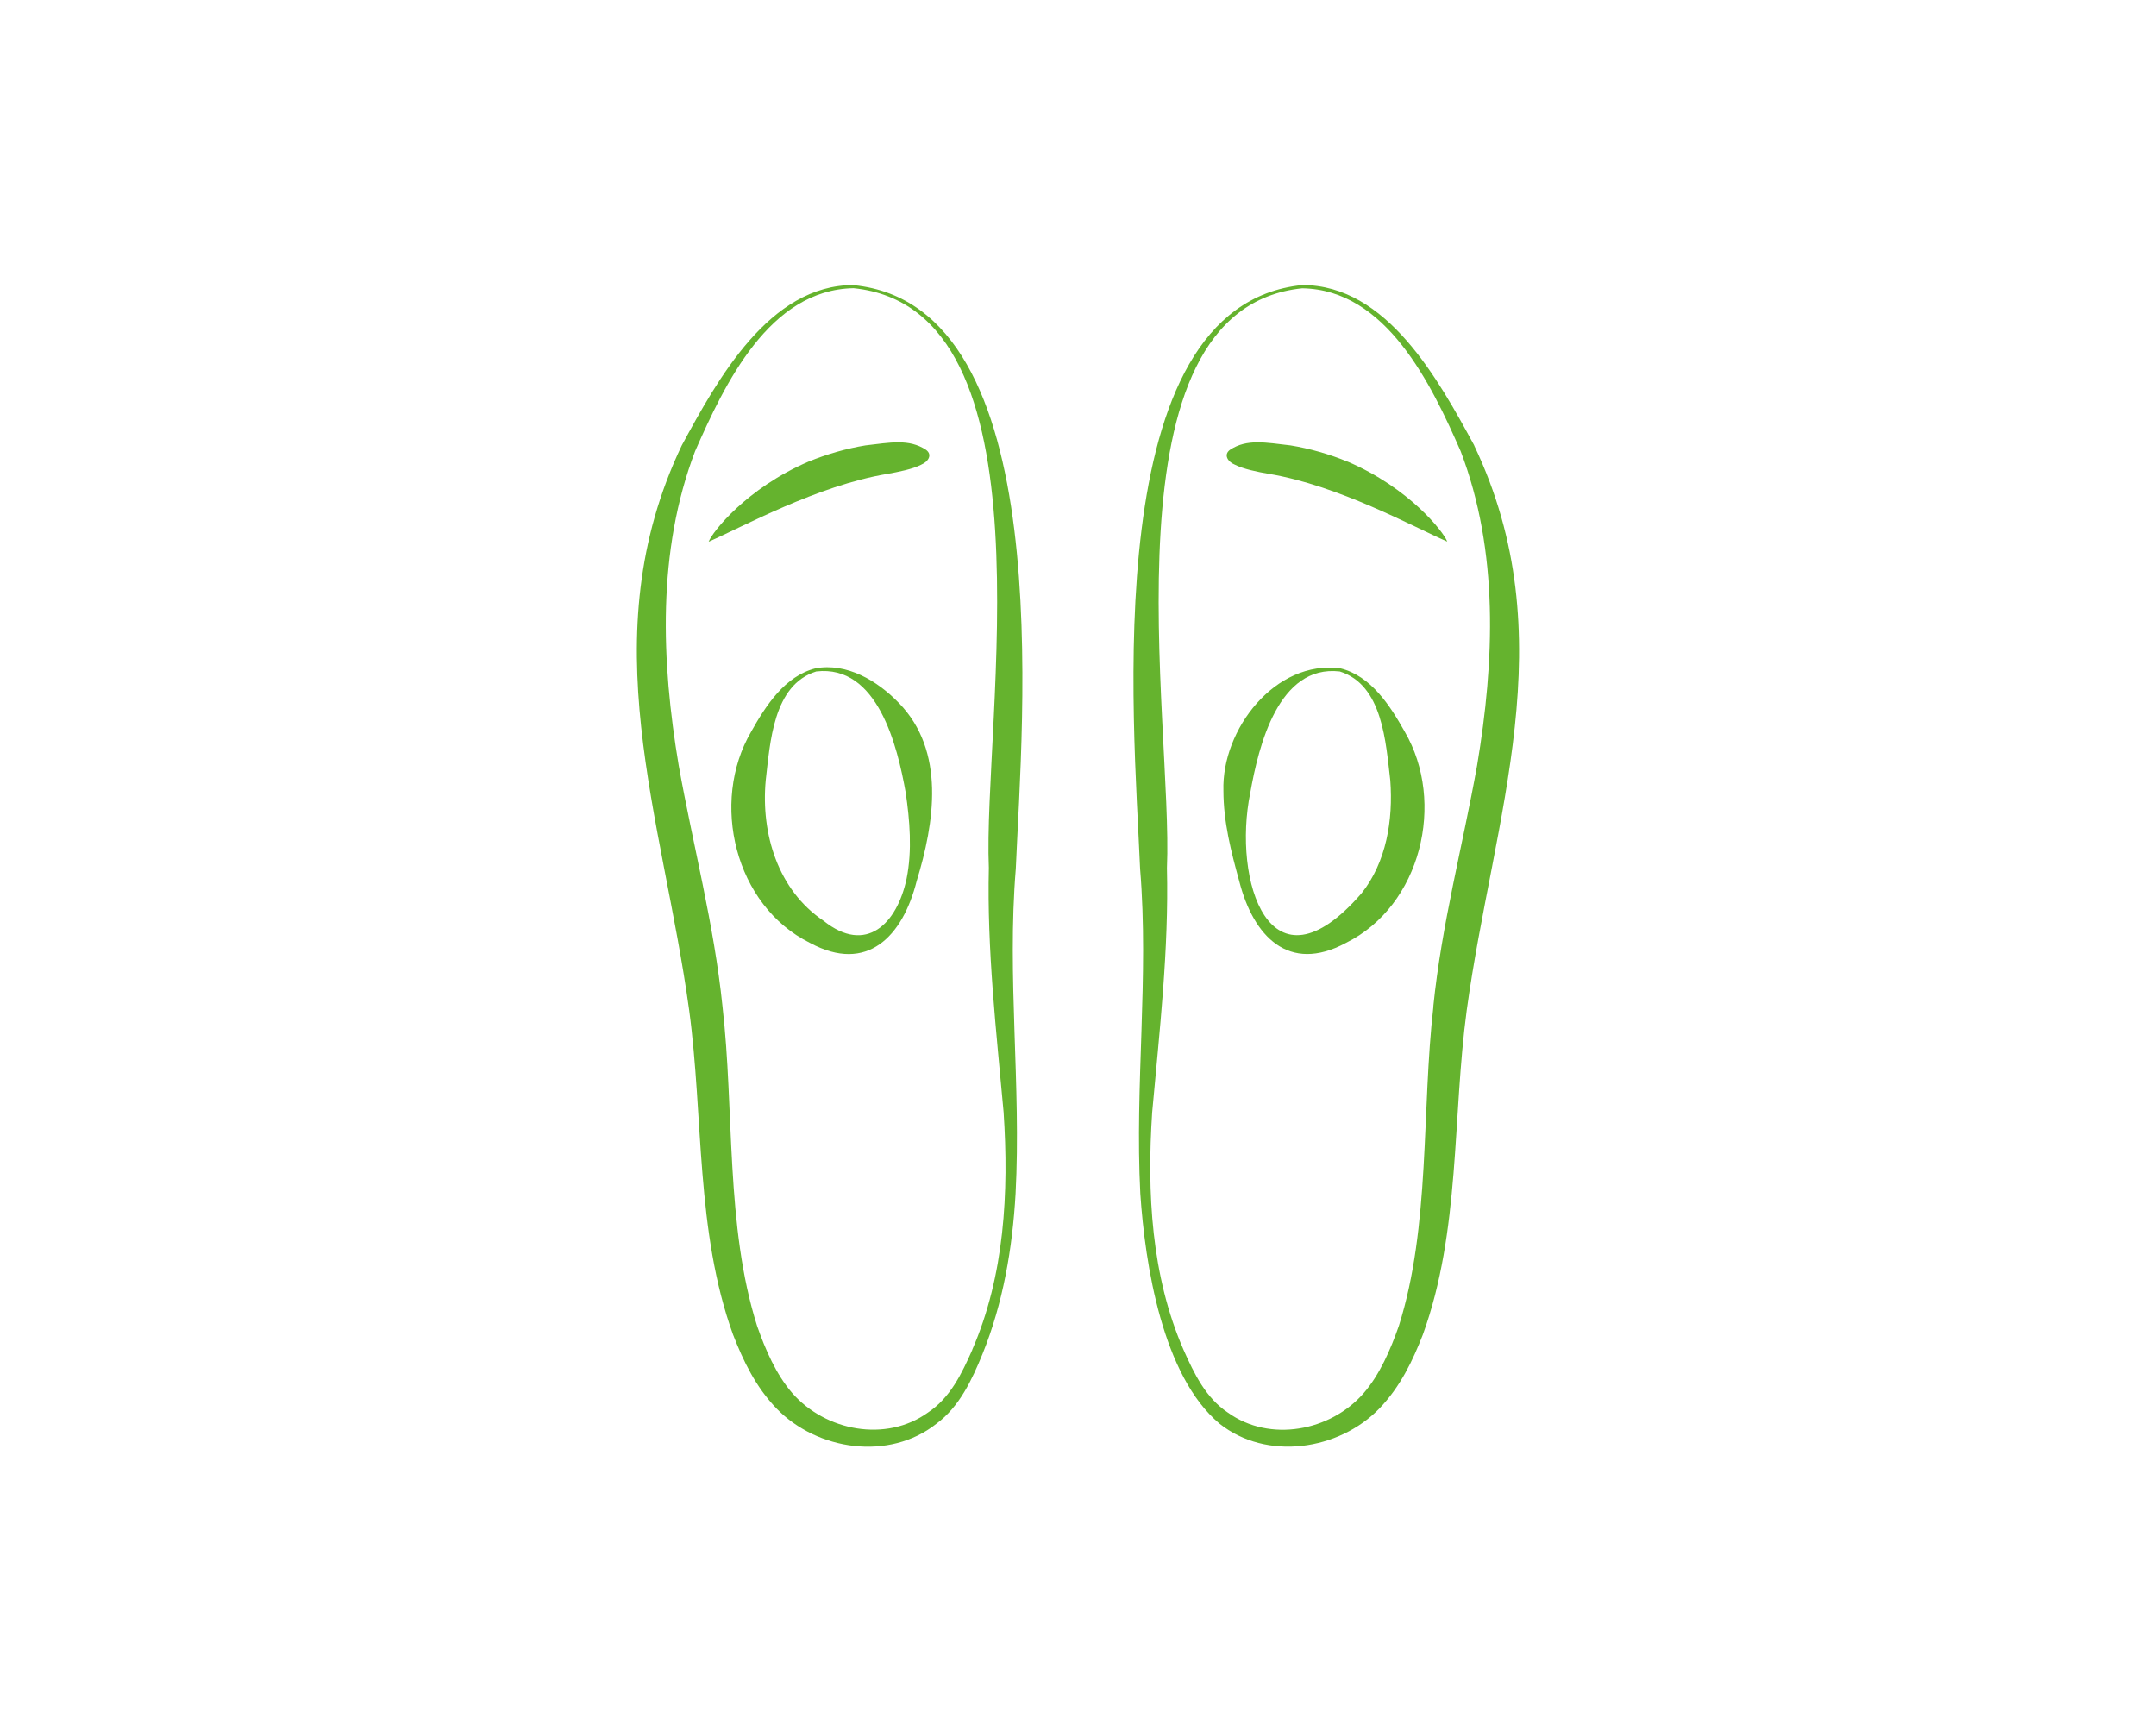 <?xml version="1.0" encoding="UTF-8"?><svg id="Ebene_1" xmlns="http://www.w3.org/2000/svg" viewBox="0 0 200 160"><defs><style>.cls-1{fill:#65b32e;stroke-width:0px;}</style></defs><path class="cls-1" d="M79.21,26.44c-7.85-.04-12.67,8.8-15.97,14.88-8.48,17.81-1.78,34.39.69,52.38,1.34,9.93.59,20.48,4.07,30.09.95,2.44,2.09,4.83,4.03,6.85,3.79,3.91,10.46,4.88,14.83,1.42,2.15-1.58,3.31-4.1,4.28-6.47,1.92-4.74,2.78-9.82,3.07-14.87.53-10.08-.81-20.07.02-30.13.57-13.68,4.06-52.23-15.03-54.14ZM90.2,125.19c-.99,2.23-2.05,4.45-4.11,5.82-3.9,2.81-9.52,1.72-12.59-1.79-1.51-1.74-2.5-4.04-3.27-6.24-2.94-9.26-2.1-20.01-3.21-29.65-.78-7.6-2.73-14.9-4.06-22.33-1.62-9.66-2.02-19.86,1.52-29.15,2.74-6.22,6.87-14.98,14.7-15.12,18.88,1.92,11.97,40.25,12.55,53.77-.18,7.58.69,15.14,1.37,22.67.49,7.42.09,15.14-2.91,22.02Z"/><path class="cls-1" d="M75.65,61.99c-2.84.71-4.62,3.47-5.97,5.88-3.82,6.53-1.53,16.13,5.46,19.59,5.32,2.87,8.6-.63,9.89-5.72,1.65-5.4,2.72-12.07-1.66-16.55-1.98-2.05-4.82-3.74-7.73-3.2ZM84.1,81.5c-.89,4.19-3.75,7.06-7.7,3.91-4.24-2.85-5.82-8.08-5.37-13.01.41-3.5.68-8.88,4.69-10.12,5.69-.66,7.53,6.91,8.3,11.26.37,2.53.61,5.33.08,7.96Z"/><path class="cls-1" d="M85.47,43.09c.61-.25,1.07-.9.43-1.37-1.57-1.04-3.34-.67-5.61-.41-1.74.28-3.62.82-5.3,1.51-5.72,2.46-8.91,6.52-9.25,7.42h.01c3.12-1.36,10.06-5.2,16.54-6.28,1.05-.19,2.35-.44,3.17-.86Z"/><path class="cls-1" d="M136.76,41.32c-3.32-6.08-8.1-14.91-15.97-14.88-19.1,1.94-15.6,40.43-15.03,54.14.83,10.06-.5,20.06.02,30.13.44,6.58,2.05,16.9,7.35,21.34,4.37,3.47,11.05,2.49,14.83-1.41,1.94-2.02,3.08-4.41,4.03-6.85,3.49-9.61,2.73-20.16,4.07-30.09,2.47-17.99,9.18-34.57.69-52.38ZM132.97,93.34c-1.11,9.63-.27,20.39-3.21,29.65-.77,2.19-1.76,4.5-3.27,6.24-3.07,3.52-8.69,4.59-12.59,1.79-2.05-1.37-3.12-3.6-4.11-5.82-3-6.87-3.4-14.6-2.91-22.02.68-7.53,1.55-15.1,1.37-22.67.59-13.5-6.34-51.84,12.55-53.77,7.79.12,11.98,8.91,14.7,15.12,3.55,9.29,3.14,19.49,1.52,29.15-1.33,7.43-3.29,14.73-4.06,22.33Z"/><path class="cls-1" d="M124.35,61.99c-6.06-.82-11.04,5.7-10.86,11.35,0,2.9.71,5.65,1.47,8.4,1.3,5.09,4.58,8.58,9.89,5.72,6.99-3.46,9.27-13.06,5.46-19.59-1.35-2.41-3.13-5.18-5.97-5.88ZM126.3,82.86c-8.55,9.86-11.98-1.23-10.32-9.32.77-4.35,2.61-11.91,8.3-11.26,4,1.24,4.27,6.62,4.69,10.12.27,3.65-.36,7.56-2.67,10.46Z"/><path class="cls-1" d="M125.01,42.82c-1.67-.69-3.55-1.23-5.3-1.51-2.28-.26-4.05-.63-5.61.41-.64.47-.17,1.13.43,1.37.82.42,2.12.68,3.17.86,6.48,1.08,13.42,4.92,16.54,6.28h.01c-.34-.9-3.52-4.97-9.25-7.42Z"/></svg>